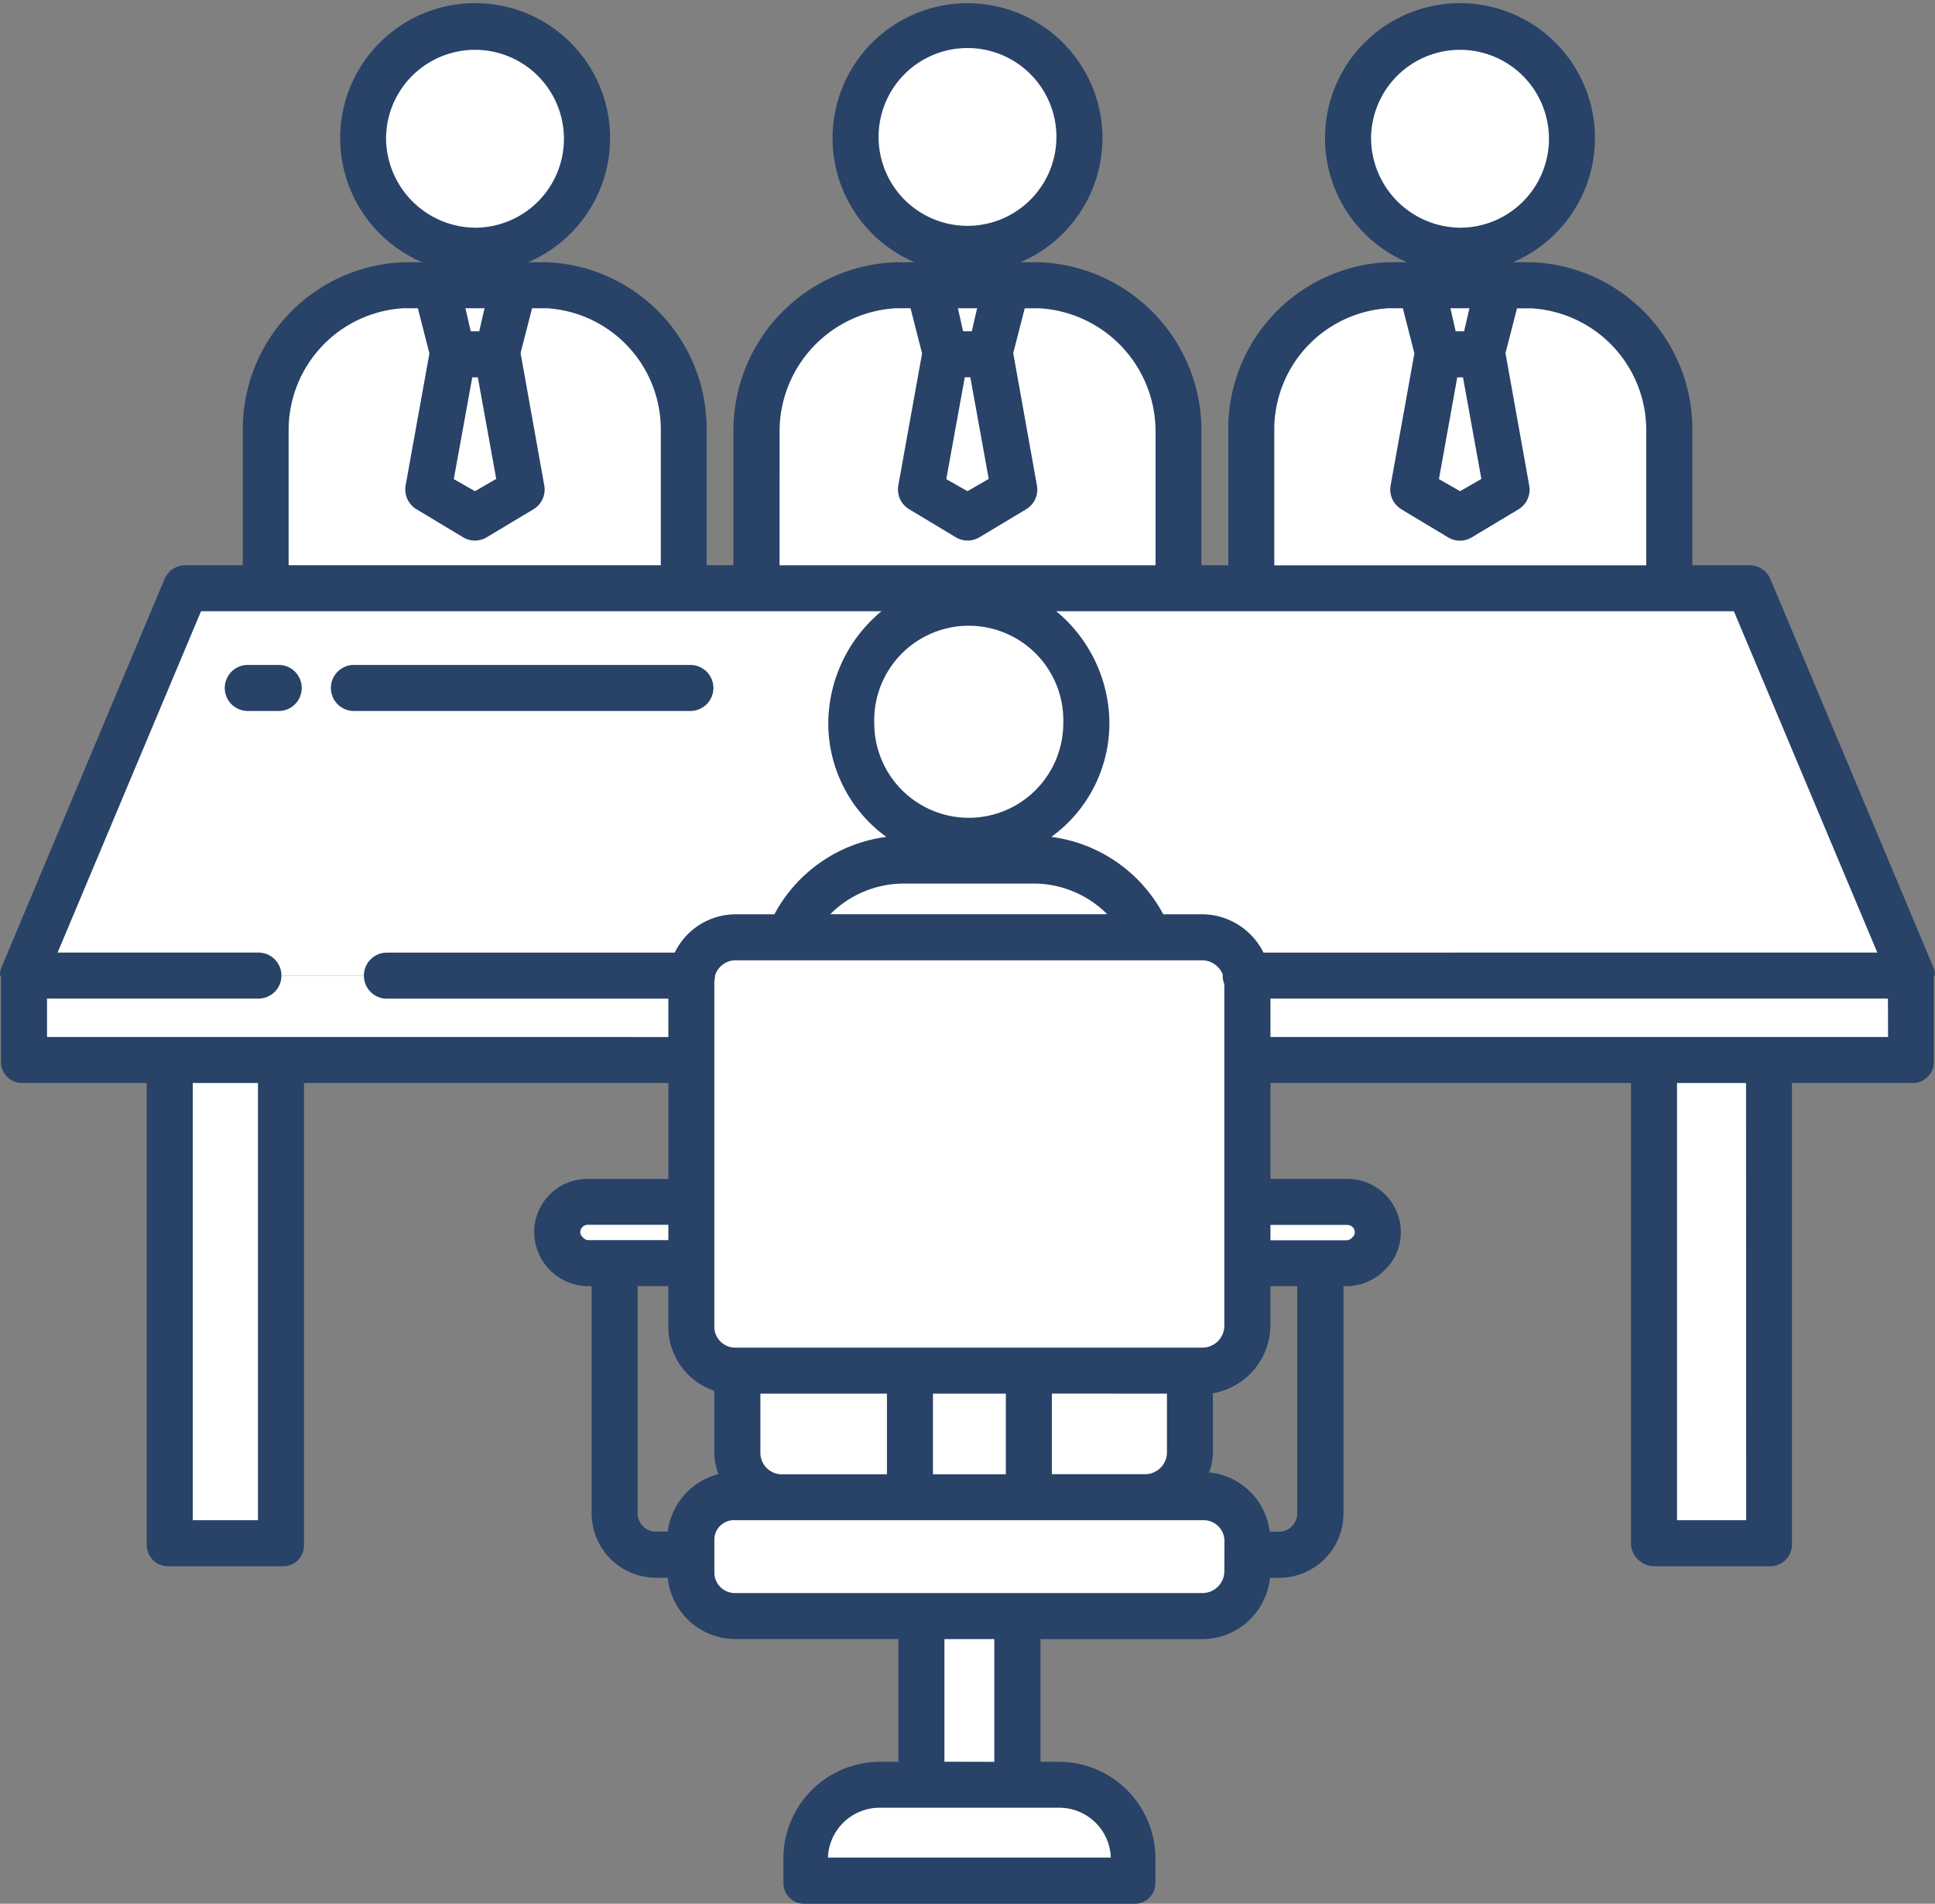 <svg xmlns="http://www.w3.org/2000/svg" width="60" height="59.032" viewBox="0 0 60 59.032">
  <rect x="0" y="0" width="60" height="59.032" fill="#808080" stroke="none"/>
  <g id="interview" transform="translate(-3.736 -7.617)">
    <path id="パス_3889" data-name="パス 3889" d="M358.7,13.65a3.5,3.5,0,1,1-3.471,3.528A3.5,3.5,0,0,1,358.7,13.65Z" transform="translate(-309.689 -5.316)" fill="#fff"/>
    <ellipse id="楕円形_161" data-name="楕円形 161" cx="3.47" cy="3.528" rx="3.47" ry="3.528" transform="translate(30.265 8.334)" fill="#fff"/>
    <path id="パス_3890" data-name="パス 3890" d="M101.867,13.65A3.5,3.5,0,1,1,98.4,17.178,3.5,3.5,0,0,1,101.867,13.65Z" transform="translate(-83.402 -5.316)" fill="#fff"/>
    <path id="パス_3891" data-name="パス 3891" d="M63.258,161H14.776L9.73,173.011H68.3Z" transform="translate(-5.282 -135.142)" fill="#fff"/>
    <path id="パス_3892" data-name="パス 3892" d="M10,262H68.51v2.616H10Z" transform="translate(-5.519 -224.131)" fill="#fff"/>
    <path id="パス_3893" data-name="パス 3893" d="M435.5,284.33h3.519v14.987H435.5Z" transform="translate(-380.418 -243.805)" fill="#fff"/>
    <path id="パス_3894" data-name="パス 3894" d="M47.78,284.33H51.3v14.987H47.78Z" transform="translate(-38.807 -243.805)" fill="#fff"/>
    <path id="パス_3895" data-name="パス 3895" d="M199.625,397.64H185.119a1.385,1.385,0,0,0-1.38,1.381v.974a1.385,1.385,0,0,0,1.38,1.381h14.505a1.386,1.386,0,0,0,1.381-1.381v-.974A1.386,1.386,0,0,0,199.625,397.64Z" transform="translate(-158.598 -343.64)" fill="#fff"/>
    <path id="パス_3896" data-name="パス 3896" d="M201.221,253.184A1.407,1.407,0,0,0,199.837,252H185.364A1.385,1.385,0,0,0,184,253.184v10.87a1.363,1.363,0,0,0,1.365,1.384h14.473a1.4,1.4,0,0,0,1.406-1.384Z" transform="translate(-158.826 -215.32)" fill="#fff"/>
    <path id="パス_3897" data-name="パス 3897" d="M221.483,472.91h-5.545a2.327,2.327,0,0,0-2.327,2.328v.7h10.2v-.7a2.327,2.327,0,0,0-2.328-2.327Z" transform="translate(-184.916 -409.959)" fill="#fff"/>
    <path id="パス_3898" data-name="パス 3898" d="M243.94,429.05h2.986v5.216H243.94Z" transform="translate(-211.639 -371.315)" fill="#fff"/>
    <path id="パス_3899" data-name="パス 3899" d="M220.593,233.974H209.44a3.852,3.852,0,0,1,3.571-2.434h4.01a3.853,3.853,0,0,1,3.571,2.434Z" transform="translate(-181.241 -197.293)" fill="#fff"/>
    <path id="パス_3900" data-name="パス 3900" d="M229.334,164.6a3.745,3.745,0,0,1,3.644,3.76,3.644,3.644,0,0,1-7.288,0A3.745,3.745,0,0,1,229.334,164.6Z" transform="translate(-195.559 -138.314)" fill="#fff"/>
    <path id="パス_3901" data-name="パス 3901" d="M332.008,320.51H328.92v1.919h3.088a.96.96,0,1,0,0-1.919Z" transform="translate(-286.513 -275.683)" fill="#fff"/>
    <path id="パス_3902" data-name="パス 3902" d="M276.651,365.1v2.546a1.323,1.323,0,0,1-1.324,1.324H271.65V365.1Z" transform="translate(-236.053 -314.97)" fill="#fff"/>
    <path id="パス_3903" data-name="パス 3903" d="M241.01,365.1h3.644v3.87H241.01Z" transform="translate(-209.057 -314.97)" fill="#fff"/>
    <path id="パス_3904" data-name="パス 3904" d="M201.5,365.1v3.87h-4.009a1.323,1.323,0,0,1-1.324-1.324V365.1Z" transform="translate(-169.55 -314.97)" fill="#fff"/>
    <path id="パス_3905" data-name="パス 3905" d="M153.088,320.51H150a.96.96,0,1,0,0,1.919h3.167V320.51Z" transform="translate(-128.024 -275.683)" fill="#fff"/>
    <path id="パス_3906" data-name="パス 3906" d="M338.7,82H334.24A4.482,4.482,0,0,0,330,86.527v4.868h12.963V86.527A4.5,4.5,0,0,0,338.7,82Z" transform="translate(-287.464 -65.537)" fill="#fff"/>
    <path id="パス_3907" data-name="パス 3907" d="M209.773,82h-4.464A4.541,4.541,0,0,0,201,86.527v4.868h13.082V86.527A4.541,4.541,0,0,0,209.773,82Z" transform="translate(-173.805 -65.537)" fill="#fff"/>
    <path id="パス_3908" data-name="パス 3908" d="M81.723,82H77.26A4.5,4.5,0,0,0,73,86.527v4.868H85.963V86.527A4.482,4.482,0,0,0,81.723,82Z" transform="translate(-61.027 -65.537)" fill="#fff"/>
    <path id="パス_3909" data-name="パス 3909" d="M374.372,99.53l.762,4.25-1.447.868-1.447-.869.766-4.249h1.365Z" transform="translate(-324.681 -80.982)" fill="#fff"/>
    <path id="パス_3910" data-name="パス 3910" d="M376.614,82.13h0L376.08,84.2h-1.368l-.533-2.069Z" transform="translate(-326.39 -65.652)" fill="#fff"/>
    <path id="パス_3911" data-name="パス 3911" d="M245.962,99.53l.762,4.25-1.447.868-1.447-.869.766-4.249h1.365Z" transform="translate(-211.542 -80.982)" fill="#fff"/>
    <path id="パス_3912" data-name="パス 3912" d="M248.2,82.13h0l-.534,2.068h-1.369l-.533-2.069Z" transform="translate(-213.242 -65.652)" fill="#fff"/>
    <path id="パス_3913" data-name="パス 3913" d="M117.552,99.53l.762,4.25-1.448.868-1.446-.869.766-4.249h1.365Z" transform="translate(-98.403 -80.982)" fill="#fff"/>
    <path id="パス_3914" data-name="パス 3914" d="M119.784,82.13h0l-.533,2.068h-1.369l-.533-2.069Z" transform="translate(-100.103 -65.652)" fill="#fff"/>
    <path id="パス_3915" data-name="パス 3915" d="M14.776,161,9.73,173.011H13.3L18.344,161Z" transform="translate(-5.282 -135.142)" fill="#fff"/>
    <path id="パス_3916" data-name="パス 3916" d="M187.308,399.995v-.974a1.385,1.385,0,0,1,1.38-1.381h-3.568a1.385,1.385,0,0,0-1.38,1.381v.974a1.385,1.385,0,0,0,1.38,1.381h3.568A1.385,1.385,0,0,1,187.308,399.995Z" transform="translate(-158.598 -343.64)" fill="#fff"/>
    <path id="パス_3917" data-name="パス 3917" d="M185.364,265.438h3.568a1.363,1.363,0,0,1-1.365-1.384v-10.87A1.385,1.385,0,0,1,188.932,252h-3.568A1.385,1.385,0,0,0,184,253.184v10.87a1.363,1.363,0,0,0,1.365,1.384Z" transform="translate(-158.826 -215.32)" fill="#fff"/>
    <path id="パス_3918" data-name="パス 3918" d="M10,262h3.568v2.616H10Z" transform="translate(-5.519 -224.131)" fill="#fff"/>
    <g id="グループ_3221" data-name="グループ 3221" transform="translate(3.736 7.617)">
      <path id="パス_3919" data-name="パス 3919" d="M58.635,25.578a.71.71,0,0,0-.658-.434H56.212V20.99a5.181,5.181,0,0,0-4.973-5.241h-.591a4.185,4.185,0,1,0-3.282,0h-.59a5.164,5.164,0,0,0-4.953,5.241v4.154H40.99V20.99a5.223,5.223,0,0,0-5.022-5.241h-.591a4.184,4.184,0,1,0-3.282,0H31.5a5.223,5.223,0,0,0-5.022,5.241v4.154h-.832V20.99A5.164,5.164,0,0,0,20.7,15.749h-.59a4.185,4.185,0,1,0-3.282,0h-.591a5.181,5.181,0,0,0-4.973,5.241v4.154H9.494a.709.709,0,0,0-.658.433L3.791,37.593a.627.627,0,0,0-.055.276h.031v2.656a.654.654,0,0,0,.681.674H8.286V55.511a.657.657,0,0,0,.687.672h3.519a.642.642,0,0,0,.67-.672V41.2h11.3v2.973H21.975A1.651,1.651,0,0,0,20.3,45.816,1.687,1.687,0,0,0,21.975,47.5h.106v7.041a2,2,0,0,0,2.028,2h.333a2.109,2.109,0,0,0,2.08,1.9h5.073v3.806h-.573a3,3,0,0,0-2.994,3.03v.7a.641.641,0,0,0,.667.672h10.2a.642.642,0,0,0,.668-.672v-.7a3,3,0,0,0-3-3.03H36V58.443h5.032a2.11,2.11,0,0,0,2.081-1.9h.254a2,2,0,0,0,2.028-2V47.5H45.5a1.682,1.682,0,0,0,1.182-.511,1.619,1.619,0,0,0,.491-1.164A1.659,1.659,0,0,0,45.5,44.172H43.13V41.2H54.309V55.511a.733.733,0,0,0,.773.672H58.6a.67.67,0,0,0,.7-.672V41.2h3.719a.654.654,0,0,0,.681-.674V37.869h.031a.637.637,0,0,0-.055-.279ZM46.25,11.863a2.758,2.758,0,1,1,2.757,2.815,2.789,2.789,0,0,1-2.757-2.815Zm2.672,7.454H49.1l.57,3.15-.658.381-.658-.374Zm-.211-2.141H49.3l-.166.714h-.262ZM43.249,20.99a3.767,3.767,0,0,1,3.526-3.814h.461l.357,1.4-.737,4.094a.717.717,0,0,0,.335.74l1.447.87a.713.713,0,0,0,.734,0l1.447-.868a.714.714,0,0,0,.335-.737l-.736-4.108.357-1.388h.461a3.784,3.784,0,0,1,3.546,3.814v4.154H43.249Zm-12.27-9.127a2.757,2.757,0,1,1,2.757,2.757,2.756,2.756,0,0,1-2.757-2.757Zm2.672,7.454h.173l.57,3.15-.658.381-.658-.374Zm-.212-2.141h.595l-.166.714H33.6Zm-5.53,3.814a3.826,3.826,0,0,1,3.6-3.814h.461l.358,1.4-.737,4.091a.717.717,0,0,0,.335.74l1.447.87a.712.712,0,0,0,.734,0l1.447-.868a.714.714,0,0,0,.335-.737l-.735-4.107.357-1.388h.461a3.826,3.826,0,0,1,3.595,3.814v4.154H27.908ZM41.7,38.146V48.734a.682.682,0,0,1-.692.671H26.538a.648.648,0,0,1-.652-.671V38.077a.27.27,0,0,0,0-.037.714.714,0,0,0,.021-.169.667.667,0,0,1,.634-.477H41.011a.694.694,0,0,1,.638.437c0,.013,0,.026,0,.039a.71.71,0,0,0,.056.277ZM39.92,50.832v1.844a.68.68,0,0,1-.646.653H36.352v-2.5Zm-4.995,0v2.5h-2.26v-2.5Zm-3.687,0v2.5H27.944a.666.666,0,0,1-.63-.653V50.832ZM29.48,35.966a3.219,3.219,0,0,1,2.29-.951h4.01a3.219,3.219,0,0,1,2.289.951Zm4.295-2.99a2.934,2.934,0,0,1-2.93-2.93,2.932,2.932,0,1,1,5.861,0,2.933,2.933,0,0,1-2.93,2.93ZM15.707,11.863a2.758,2.758,0,1,1,2.758,2.815A2.79,2.79,0,0,1,15.707,11.863Zm2.673,7.454h.173l.57,3.15-.659.381-.657-.374Zm-.212-2.141h.593l-.166.714h-.263ZM12.686,20.99a3.784,3.784,0,0,1,3.546-3.814h.461l.358,1.4-.737,4.091a.716.716,0,0,0,.335.74l1.446.87a.713.713,0,0,0,.734,0l1.448-.868a.714.714,0,0,0,.336-.737l-.735-4.108.356-1.388H20.7a3.767,3.767,0,0,1,3.526,3.814v4.154H12.686Zm-.951,33.766H9.713V41.2h2.022ZM5.194,39.772V38.582h6.582a.714.714,0,0,0,0-1.427H5.522L9.969,26.571h21.1a4.536,4.536,0,0,0-1.65,3.475,4.353,4.353,0,0,0,1.8,3.522,4.61,4.61,0,0,0-3.471,2.4H26.538a2.1,2.1,0,0,0-1.88,1.189H15.707a.714.714,0,0,0,0,1.427H24.46v1.189Zm16.781,6.3a.25.25,0,0,1-.173-.094.2.2,0,0,1-.073-.155.234.234,0,0,1,.246-.227H24.46v.476Zm2.466,9.038h-.333a.569.569,0,0,1-.6-.57V47.5h.951v1.232a2.1,2.1,0,0,0,1.427,2.013v1.929a1.915,1.915,0,0,0,.127.653,2.117,2.117,0,0,0-1.572,1.784Zm12.125,8.562a1.6,1.6,0,0,1,1.614,1.546H29.408a1.605,1.605,0,0,1,1.614-1.546Zm-3.545-1.427V58.443h1.546v3.806ZM41.7,56.354a.679.679,0,0,1-.677.661H26.522a.637.637,0,0,1-.635-.661V55.38a.606.606,0,0,1,.635-.624H41.027a.649.649,0,0,1,.677.624Zm2.26-1.811a.569.569,0,0,1-.6.57h-.254a2.092,2.092,0,0,0-1.876-1.837,1.91,1.91,0,0,0,.115-.6V50.82a2.153,2.153,0,0,0,1.784-2.086V47.5h.832ZM45.5,45.6a.234.234,0,0,1,.246.227.2.2,0,0,1-.073.155.251.251,0,0,1-.173.094H43.13V45.6Zm-2.587-8.444a2.134,2.134,0,0,0-1.9-1.189H39.806a4.613,4.613,0,0,0-3.47-2.4,4.353,4.353,0,0,0,1.8-3.522,4.536,4.536,0,0,0-1.649-3.475H57.5l4.447,10.584Zm14.968,17.6H55.736V41.2h2.141Zm4.4-14.984H43.13V38.582H62.277Z" transform="translate(-3.736 -7.617)" fill="#284268"/>
      <path id="パス_3920" data-name="パス 3920" d="M64.179,181h-.905a.714.714,0,1,0,0,1.427h.905a.714.714,0,1,0,0-1.427Z" transform="translate(-55.564 -160.381)" fill="#284268"/>
      <path id="パス_3921" data-name="パス 3921" d="M102.074,181.714a.714.714,0,0,0-.714-.714H90.954a.714.714,0,1,0,0,1.427H101.36A.714.714,0,0,0,102.074,181.714Z" transform="translate(-79.953 -160.381)" fill="#284268"/>
    </g>
  </g>
</svg>
